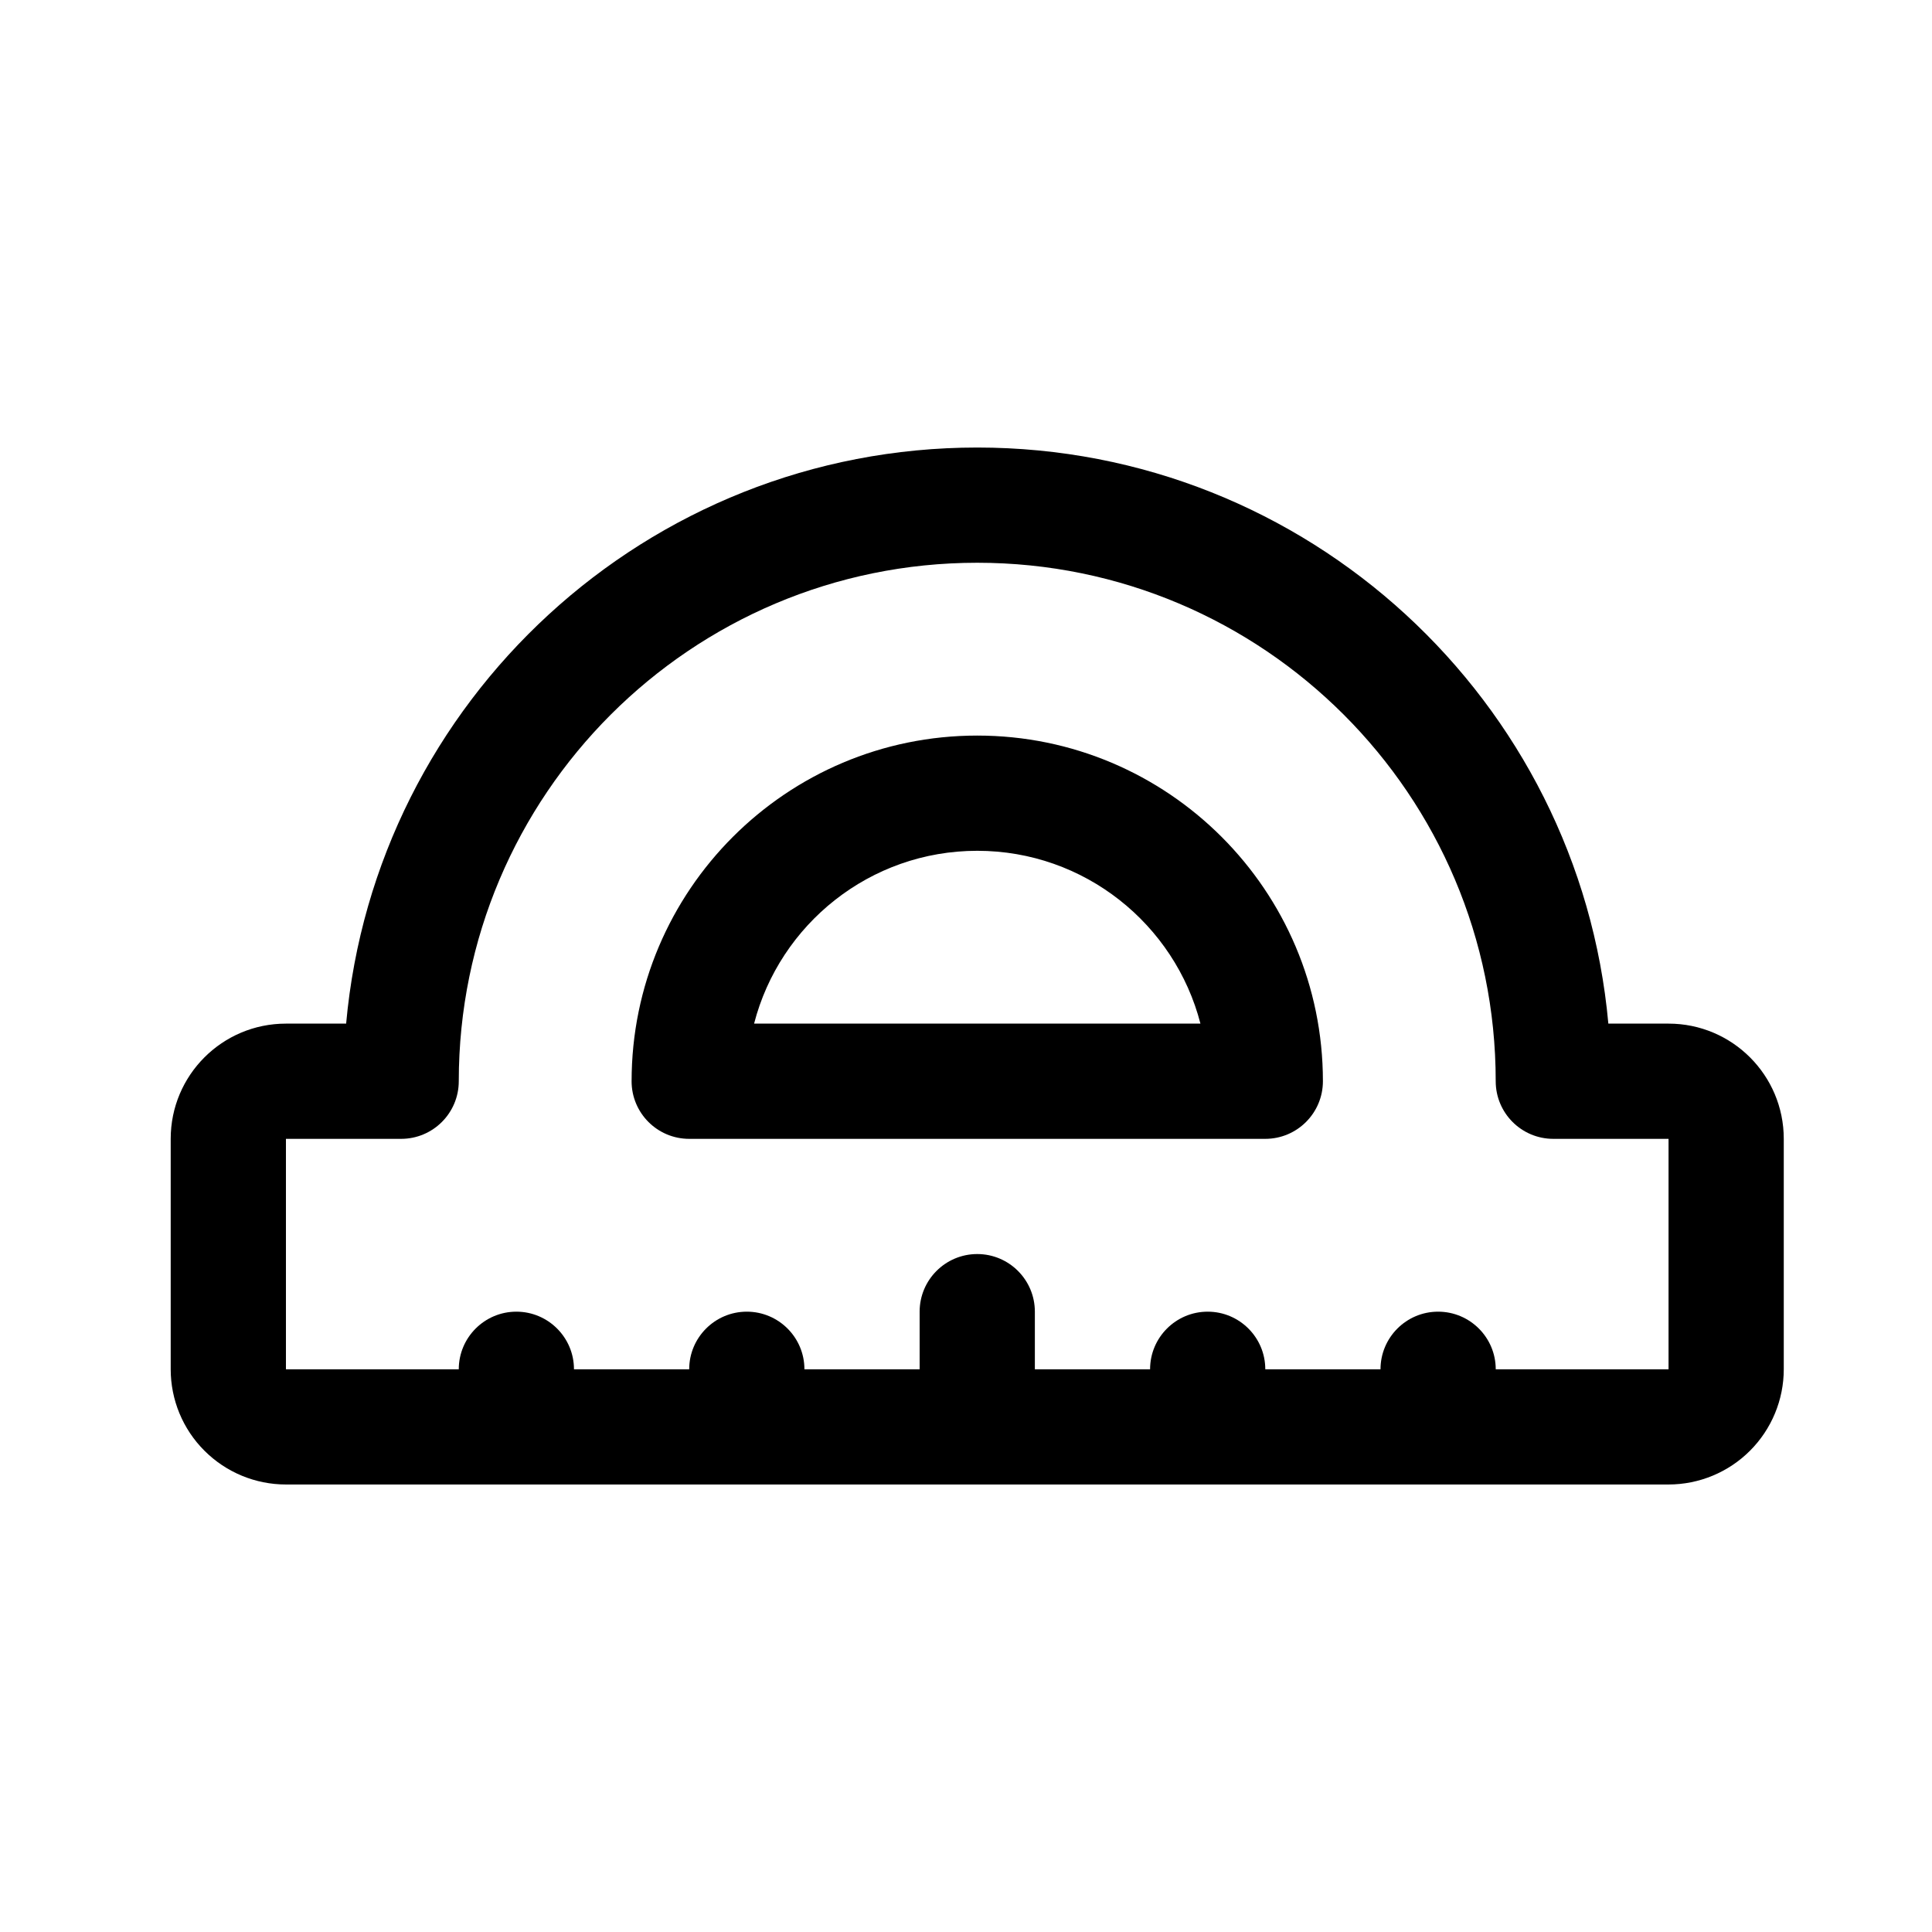 <?xml version="1.0" encoding="UTF-8"?>
<!-- Uploaded to: ICON Repo, www.iconrepo.com, Generator: ICON Repo Mixer Tools -->
<svg fill="#000000" width="800px" height="800px" version="1.1" viewBox="144 144 512 512" xmlns="http://www.w3.org/2000/svg">
 <path d="m235.73 415.27c7.711-85.539 79.707-152.67 167.25-152.67 87.539 0 159.52 67.129 167.25 152.67h15.953c16.855 0 30.535 13.664 30.535 30.535v61.066c0 8.09-3.223 15.863-8.949 21.586-5.723 5.727-13.496 8.949-21.586 8.949h-366.41c-8.109 0-15.863-3.223-21.59-8.949-5.738-5.723-8.945-13.496-8.945-21.586v-61.066c0-16.871 13.664-30.535 30.535-30.535zm304.65 91.602h45.801v-61.066h-30.535c-8.441 0-15.266-6.84-15.266-15.27 0-75.828-61.574-137.4-137.4-137.4-75.832 0-137.4 61.574-137.4 137.4 0 8.43-6.84 15.27-15.27 15.27h-30.531v61.066h45.801c0-8.426 6.84-15.266 15.266-15.266 8.426 0 15.266 6.84 15.266 15.266h30.535c0-8.426 6.84-15.266 15.266-15.266 8.43 0 15.27 6.84 15.27 15.266h30.531v-15.266c0-8.43 6.84-15.27 15.27-15.27 8.426 0 15.266 6.84 15.266 15.27v15.266h30.535c0-8.426 6.84-15.266 15.266-15.266 8.43 0 15.266 6.84 15.266 15.266h30.535c0-8.426 6.84-15.266 15.266-15.266 8.43 0 15.27 6.84 15.27 15.266zm-229-76.336c0 8.43 6.824 15.27 15.266 15.27h152.67c8.43 0 15.27-6.84 15.27-15.27 0-50.547-41.055-91.602-91.602-91.602-50.566 0-91.602 41.055-91.602 91.602zm150.75-15.266c-6.797-26.32-30.719-45.801-59.145-45.801-28.441 0-52.352 19.48-59.145 45.801z" fill-rule="evenodd"/>
</svg>